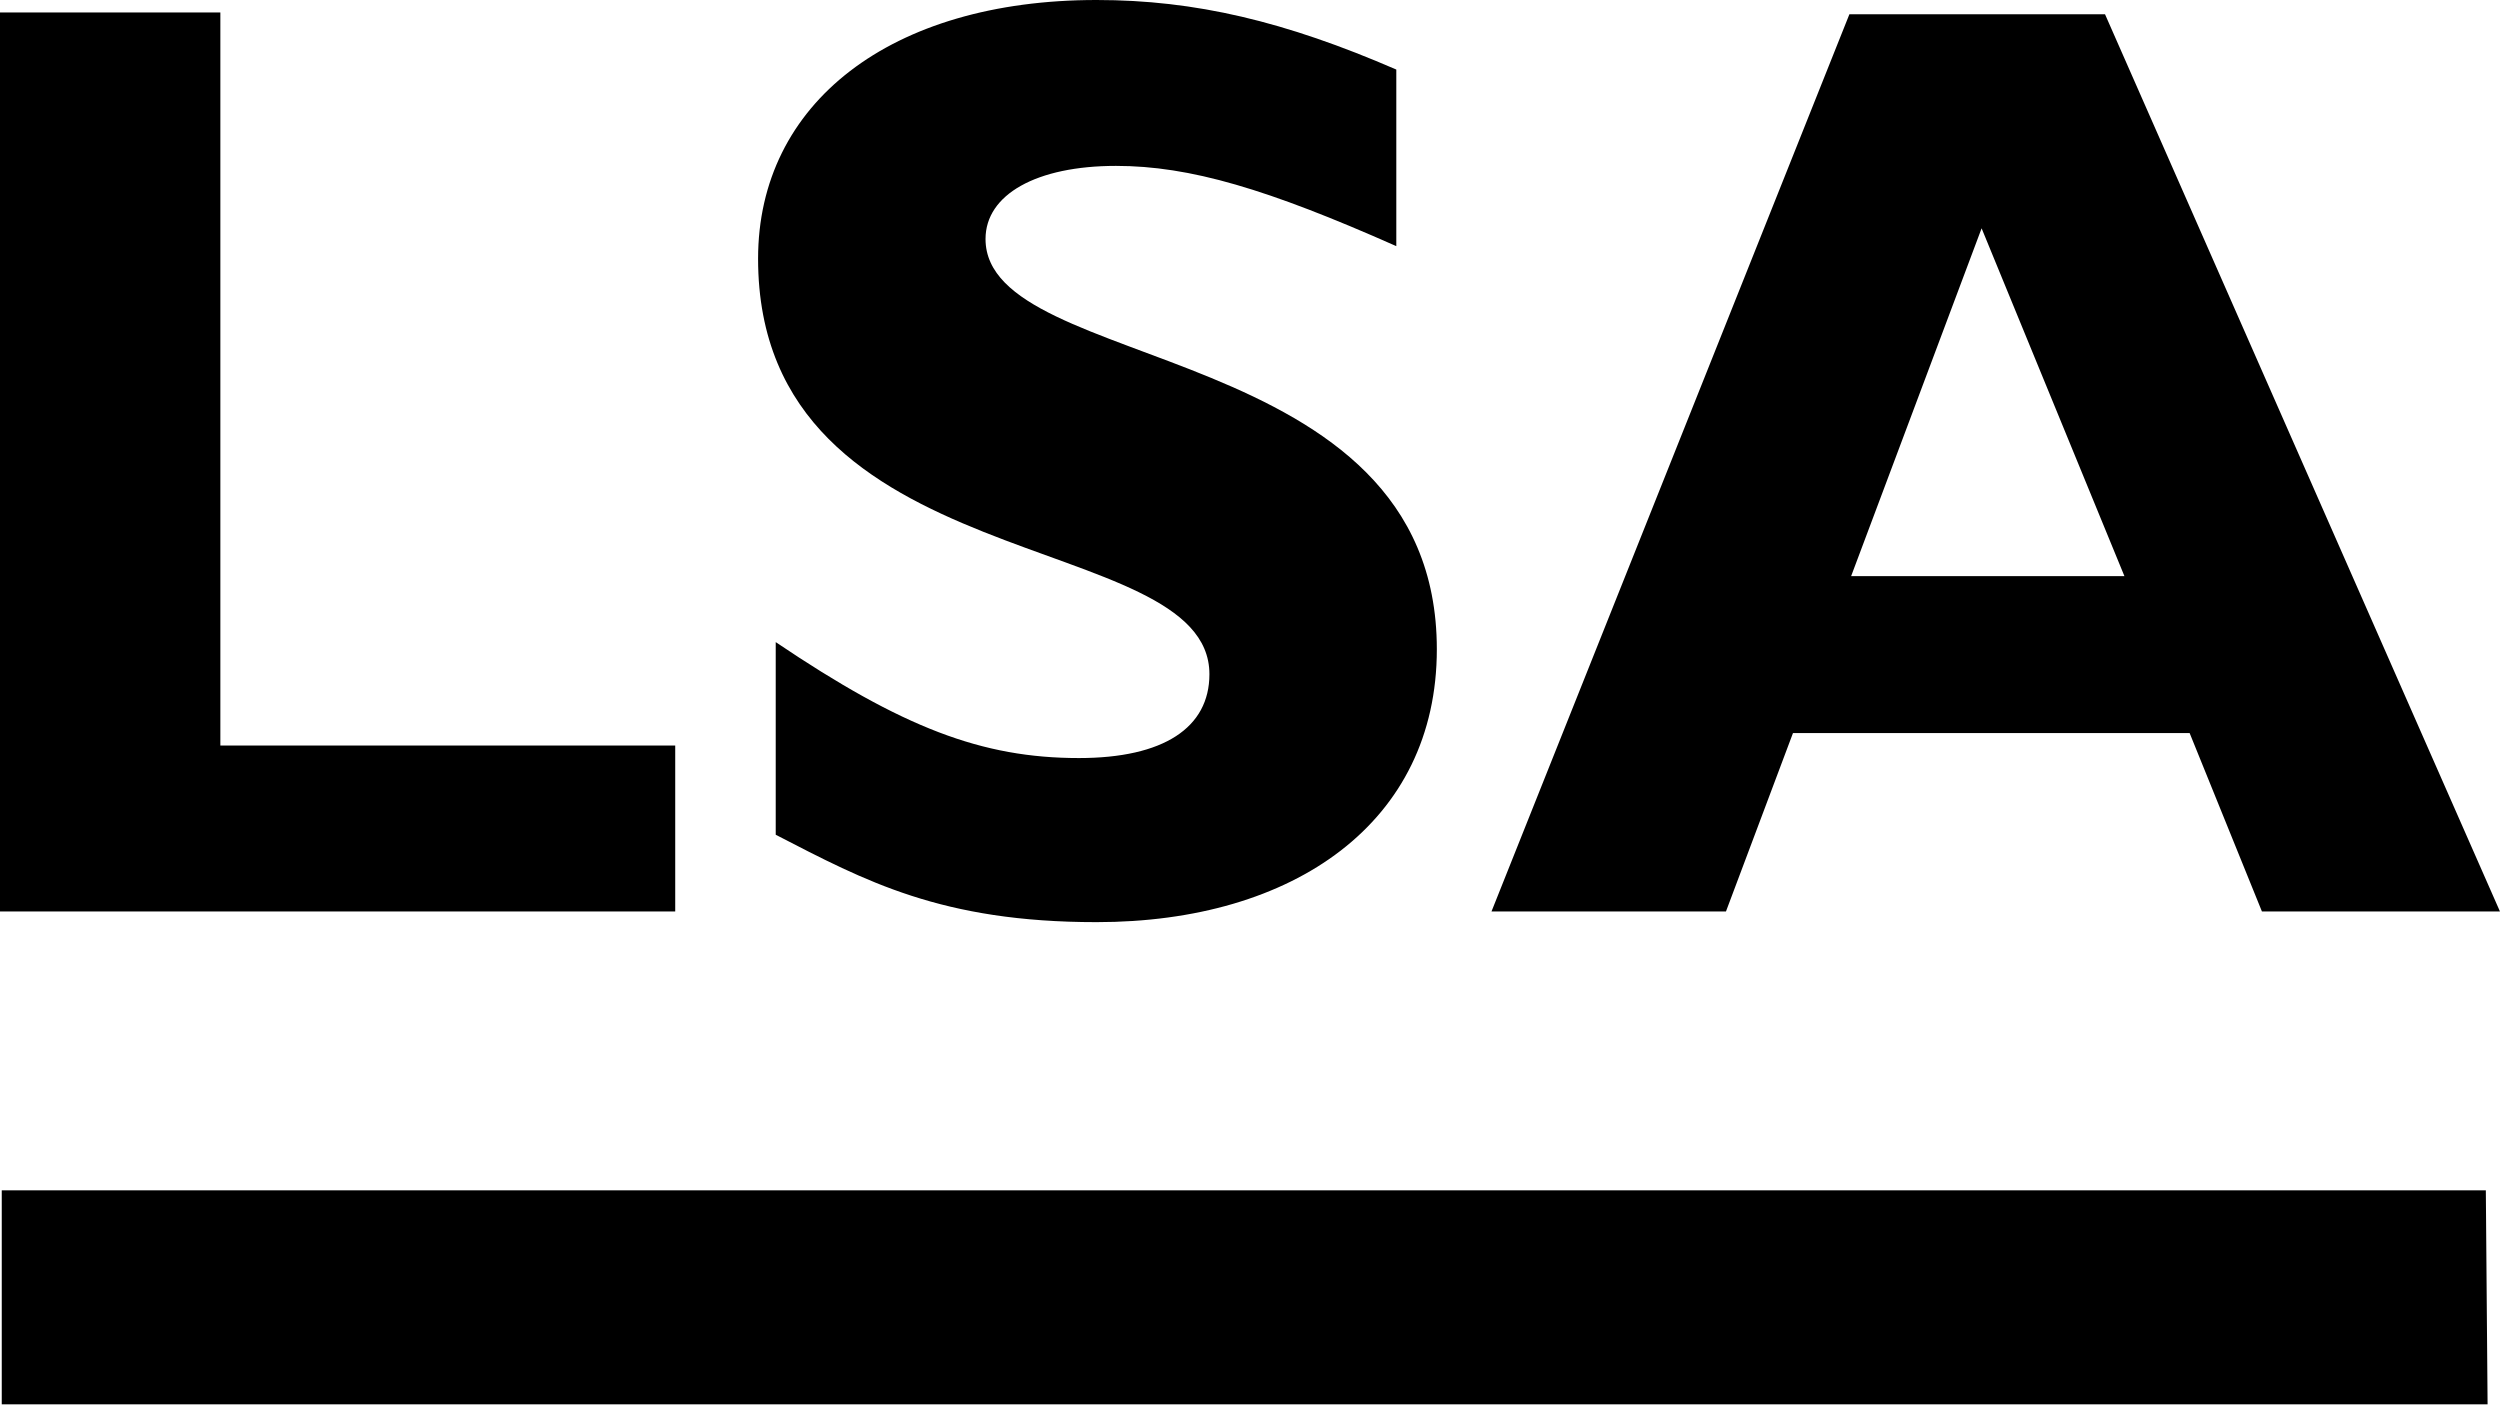 <svg width="90" height="51" viewBox="0 0 90 51" fill="none" xmlns="http://www.w3.org/2000/svg">
<path d="M89.49 42.852L89.553 50.557H0.063V42.852H89.49ZM39.477 0C43.031 0 46.268 0.771 50.267 2.504V8.861C45.633 6.806 42.841 5.972 40.175 5.972C37.319 5.972 35.479 6.999 35.479 8.604C35.479 13.484 51.726 12.136 51.726 23.373C51.726 29.602 46.586 33.197 39.477 33.197C33.892 33.197 31.163 31.721 27.926 30.051V23.116C32.496 26.198 35.352 27.29 38.842 27.29C41.889 27.29 43.539 26.198 43.539 24.272C43.539 18.942 27.291 20.933 27.291 9.311C27.291 3.724 32.051 0 39.477 0ZM7.933 0.449V26.84H24.308V32.812H0V0.449H7.933ZM75.781 0.514L89.998 32.812H81.429L78.827 26.391H64.547L62.135 32.812H53.694L66.578 0.514H75.781ZM71.338 8.219L66.641 20.74H76.479L71.338 8.219Z" fill="black"/>
</svg>
